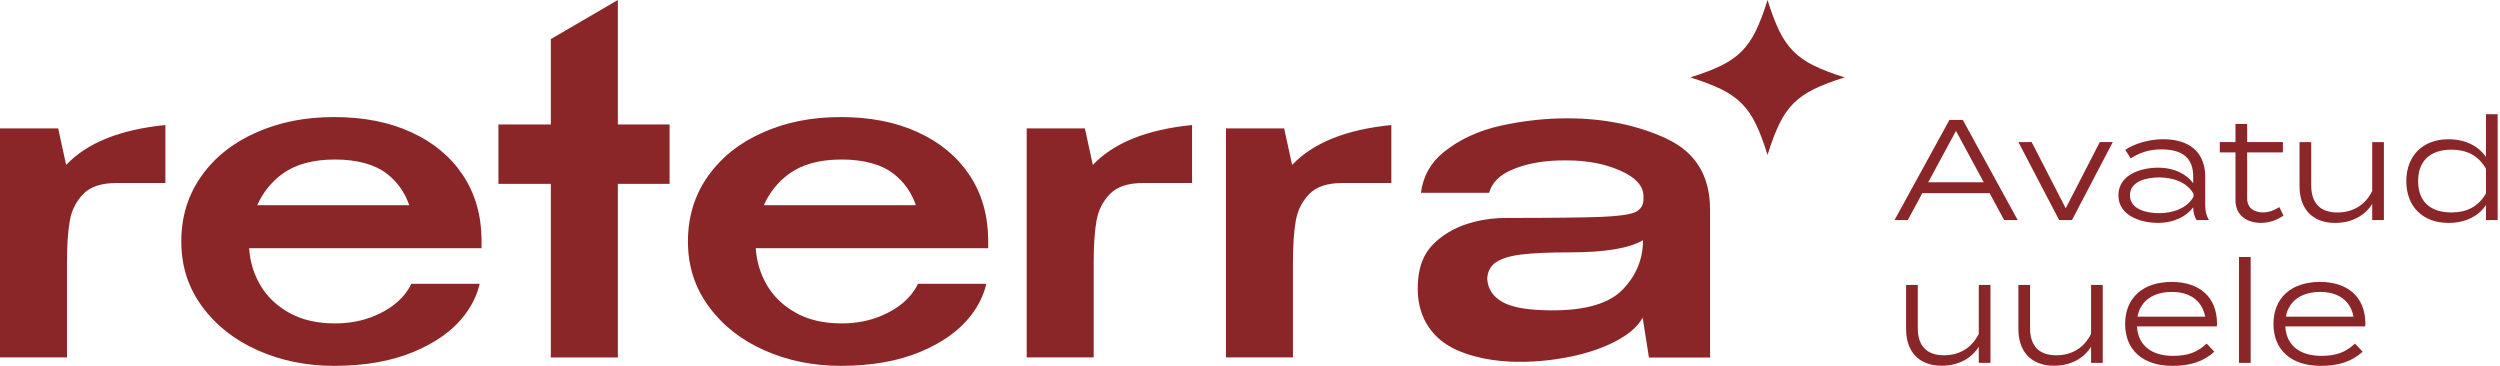 <?xml version="1.0" encoding="UTF-8"?> <svg xmlns="http://www.w3.org/2000/svg" width="205" height="30" viewBox="0 0 205 30" fill="none"><g clip-path="url(#clip0_3730_268)"><path d="M194.521 15.663C193.936 16.848 192.908 17.421 191.669 17.421C190.232 17.421 189.519 16.636 189.519 15.194V11.654H188.561V15.267C188.561 17.011 189.509 18.279 191.482 18.279C192.849 18.279 193.926 17.681 194.521 16.719V18.043H195.48V11.654H194.521V15.663ZM162.259 27.374C161.675 28.558 160.646 29.132 159.407 29.132C157.971 29.132 157.258 28.347 157.258 26.905V23.365H156.299V26.977C156.299 28.722 157.247 29.989 159.22 29.989C160.588 29.989 161.664 29.392 162.259 28.43V29.753H163.218V23.365H162.259V27.374ZM159.853 9.835L155.354 18.043H156.44L157.631 15.837H163.149L164.34 18.043H165.451L160.951 9.835H159.853ZM162.668 14.945H158.112L160.39 10.735L162.668 14.945ZM203.849 9.366V12.884C203.264 11.992 202.177 11.418 200.775 11.418C198.65 11.418 197.317 12.79 197.317 14.854C197.317 16.917 198.65 18.279 200.775 18.279C202.177 18.279 203.264 17.705 203.849 16.813V18.043H204.808V9.366H203.849ZM203.849 15.861C203.195 16.998 202.201 17.421 201.021 17.421C199.267 17.421 198.286 16.507 198.286 14.854C198.286 13.2 199.269 12.273 201.021 12.273C202.201 12.273 203.195 12.697 203.849 13.833V15.861ZM190.246 23.118C187.837 23.118 186.424 24.466 186.424 26.564C186.424 28.663 187.84 30 190.304 30C191.811 30 192.873 29.625 193.739 28.84L193.108 28.172C192.371 28.864 191.613 29.18 190.35 29.18C188.657 29.18 187.487 28.384 187.394 26.765H193.936C193.95 26.717 193.96 26.658 193.96 26.554C193.96 24.348 192.513 23.118 190.246 23.118ZM187.439 25.967C187.685 24.619 188.785 23.938 190.256 23.938C191.624 23.938 192.711 24.549 192.991 25.967H187.442H187.439ZM179.844 16.998V17.022C179.844 17.386 179.927 17.727 180.114 18.043H181.131C180.91 17.668 180.827 17.279 180.827 16.799V14.5H180.83C180.83 12.472 179.521 11.416 177.382 11.416C176.226 11.416 175.021 11.78 174.274 12.284L174.717 12.989C175.43 12.531 176.199 12.249 177.217 12.249C178.968 12.249 179.844 12.951 179.844 14.5V15.028C179.342 14.323 178.346 13.75 176.958 13.75C175.569 13.75 173.71 14.315 173.71 16.014C173.71 17.713 175.577 18.276 176.958 18.276C178.338 18.276 179.342 17.689 179.844 16.998ZM174.656 16.014C174.656 14.819 176.106 14.549 177.04 14.549C178.117 14.549 179.318 14.899 179.868 15.896V16.132C179.318 17.116 178.117 17.48 177.04 17.48C176.106 17.48 174.656 17.209 174.656 16.014ZM171.467 27.374C170.882 28.558 169.854 29.132 168.615 29.132C167.178 29.132 166.465 28.347 166.465 26.905V23.365H165.507V26.977C165.507 28.722 166.455 29.989 168.428 29.989C169.795 29.989 170.872 29.392 171.467 28.43V29.753H172.426V23.365H171.467V27.374ZM183.596 29.753H184.555V21.076H183.596V29.753ZM178.082 23.118C175.673 23.118 174.26 24.466 174.26 26.564C174.26 28.663 175.676 30 178.141 30C179.647 30 180.71 29.625 181.575 28.84L180.945 28.172C180.207 28.864 179.449 29.18 178.186 29.18C176.493 29.18 175.323 28.384 175.23 26.765H181.772C181.786 26.717 181.796 26.658 181.796 26.554C181.796 24.348 180.349 23.118 178.082 23.118ZM175.275 25.967C175.521 24.619 176.621 23.938 178.092 23.938C179.46 23.938 180.547 24.549 180.827 25.967H175.278H175.275ZM187.247 17.676L186.908 16.984C186.488 17.231 186.066 17.419 185.564 17.419C184.862 17.419 184.267 17.067 184.267 16.282V12.496H187.199V11.652H184.267V10.162H183.308V11.652H182.023V12.496H183.308V16.424C183.308 17.665 184.253 18.276 185.399 18.276C186.112 18.276 186.742 18.029 187.244 17.678H187.247V17.676ZM169.389 17.081L166.596 11.652H165.509L168.85 18.043H169.905L173.246 11.652H172.183L169.389 17.081ZM50.664 0L45.168 3.205V10.205H40.871V15.079H45.168V29.311H50.664V15.079H54.907V10.205H50.664V0ZM33.717 10.84C31.909 10.012 29.802 9.599 27.399 9.599C24.995 9.599 22.939 10.017 21.03 10.856C19.118 11.694 17.612 12.89 16.514 14.439C15.416 15.99 14.866 17.775 14.866 19.798C14.866 21.821 15.432 23.571 16.567 25.123C17.7 26.674 19.222 27.875 21.134 28.724C23.046 29.574 25.134 30 27.401 30C29.896 30 32.059 29.622 33.891 28.864C35.723 28.105 37.114 27.111 38.062 25.884C38.706 25.053 39.125 24.18 39.333 23.271H33.728C33.589 23.571 33.402 23.869 33.167 24.158C32.596 24.86 31.805 25.428 30.798 25.865C29.792 26.302 28.681 26.519 27.468 26.519C26.002 26.519 24.755 26.232 23.724 25.656C22.694 25.083 21.903 24.33 21.356 23.4C20.805 22.47 20.498 21.454 20.429 20.35H39.488V19.627C39.464 17.606 38.949 15.843 37.942 14.337C36.935 12.833 35.525 11.665 33.717 10.84ZM21.089 16.829C21.556 15.789 22.237 14.934 23.137 14.27H23.14C24.216 13.477 25.658 13.08 27.466 13.08C29.273 13.08 30.75 13.477 31.757 14.27C32.598 14.932 33.199 15.787 33.56 16.829H21.089ZM4.772 10.531H0V29.306H5.493V21.484C5.493 20.13 5.568 19.016 5.717 18.142C5.864 17.271 6.23 16.529 6.815 15.921C7.397 15.312 8.308 15.007 9.544 15.007H13.561V10.253C9.851 10.623 7.141 11.713 5.424 13.525L4.772 10.531ZM147.064 4.213C146.611 3.754 146.218 3.192 145.895 2.522C145.569 1.852 145.251 1.013 144.939 0C144.626 1.013 144.306 1.852 143.983 2.522C143.66 3.192 143.27 3.754 142.813 4.213C142.356 4.668 141.793 5.062 141.12 5.386C140.45 5.713 139.609 6.032 138.599 6.346C139.606 6.659 140.447 6.981 141.12 7.305C141.793 7.629 142.356 8.021 142.813 8.479C143.267 8.937 143.66 9.502 143.983 10.178C144.309 10.85 144.626 11.694 144.939 12.707C145.251 11.697 145.572 10.853 145.895 10.178C146.218 9.502 146.608 8.937 147.064 8.479C147.521 8.023 148.082 7.629 148.75 7.305C149.417 6.978 150.253 6.659 151.262 6.346C150.253 6.032 149.417 5.711 148.75 5.386C148.082 5.062 147.521 4.671 147.064 4.213ZM105.301 10.531H100.529V29.306H106.022V21.484C106.022 20.13 106.097 19.016 106.247 18.142C106.394 17.271 106.759 16.529 107.344 15.921C107.926 15.312 108.837 15.007 110.073 15.007H114.09V10.253C110.38 10.623 107.67 11.713 105.953 13.525L105.301 10.531ZM136.636 11.365V11.357C134.241 10.255 131.533 9.703 128.513 9.703C126.705 9.703 124.889 9.904 123.07 10.306C121.252 10.708 119.692 11.427 118.4 12.461C117.324 13.321 116.696 14.439 116.517 15.808H122.106C122.341 15.001 122.932 14.385 123.88 13.962C125.137 13.399 126.673 13.131 128.481 13.152C130.128 13.152 131.584 13.428 132.842 13.98C134.099 14.532 134.74 15.221 134.764 16.046V16.392C134.74 16.875 134.508 17.215 134.059 17.408C133.613 17.603 132.673 17.729 131.245 17.786C129.813 17.842 127.231 17.871 123.5 17.871C121.829 17.871 119.951 18.255 118.531 19.206C117.07 20.184 116.255 21.352 116.255 23.697C116.255 26.179 117.572 27.87 119.479 28.711C123.097 30.308 127.634 29.504 129.031 29.193C130.428 28.883 131.629 28.454 132.636 27.902C133.643 27.35 134.329 26.731 134.698 26.042L135.213 29.317H140.225V17.188C140.225 14.409 139.029 12.466 136.636 11.365ZM133.079 23.724C131.982 24.876 130.056 25.45 127.311 25.45C125.388 25.45 124.027 25.225 123.225 24.777C122.424 24.33 122 23.692 121.954 22.864C121.976 22.266 122.216 21.813 122.675 21.503C123.132 21.192 123.837 20.98 124.788 20.865C125.738 20.749 127.06 20.693 128.753 20.693C131.616 20.693 133.605 20.361 134.727 19.694C134.727 21.232 134.177 22.577 133.079 23.724ZM88.961 10.531H84.189V29.306H89.682V21.484C89.682 20.13 89.757 19.016 89.906 18.142C90.053 17.271 90.419 16.529 91.004 15.921C91.586 15.312 92.496 15.007 93.733 15.007H97.749V10.253C94.04 10.623 91.329 11.713 89.612 13.525L88.961 10.531ZM75.261 10.84C73.454 10.012 71.347 9.599 68.943 9.599C66.54 9.599 64.483 10.017 62.574 10.856C60.662 11.694 59.156 12.89 58.058 14.439C56.961 15.99 56.411 17.775 56.411 19.798C56.411 21.821 56.977 23.571 58.112 25.123C59.244 26.674 60.766 27.875 62.678 28.724C64.59 29.574 66.678 30 68.946 30C71.44 30 73.603 29.622 75.435 28.864C77.267 28.105 78.658 27.111 79.606 25.884C80.25 25.053 80.669 24.18 80.877 23.271H75.272C75.133 23.571 74.946 23.869 74.711 24.158C74.14 24.86 73.349 25.428 72.343 25.865C71.336 26.302 70.225 26.519 69.013 26.519C67.546 26.519 66.299 26.232 65.269 25.656C64.238 25.083 63.447 24.33 62.9 23.4C62.35 22.47 62.043 21.454 61.973 20.35H81.032V19.627C81.008 17.606 80.493 15.843 79.486 14.337C78.479 12.833 77.069 11.665 75.261 10.84ZM62.633 16.829C63.1 15.789 63.781 14.934 64.681 14.27H64.684C65.76 13.477 67.202 13.08 69.01 13.08C70.818 13.08 72.294 13.477 73.301 14.27C74.142 14.932 74.743 15.787 75.104 16.829H62.633Z" fill="#8A2628"></path></g><defs><clipPath id="clip0_3730_268"><rect width="204.808" height="30" fill="white"></rect></clipPath></defs></svg> 